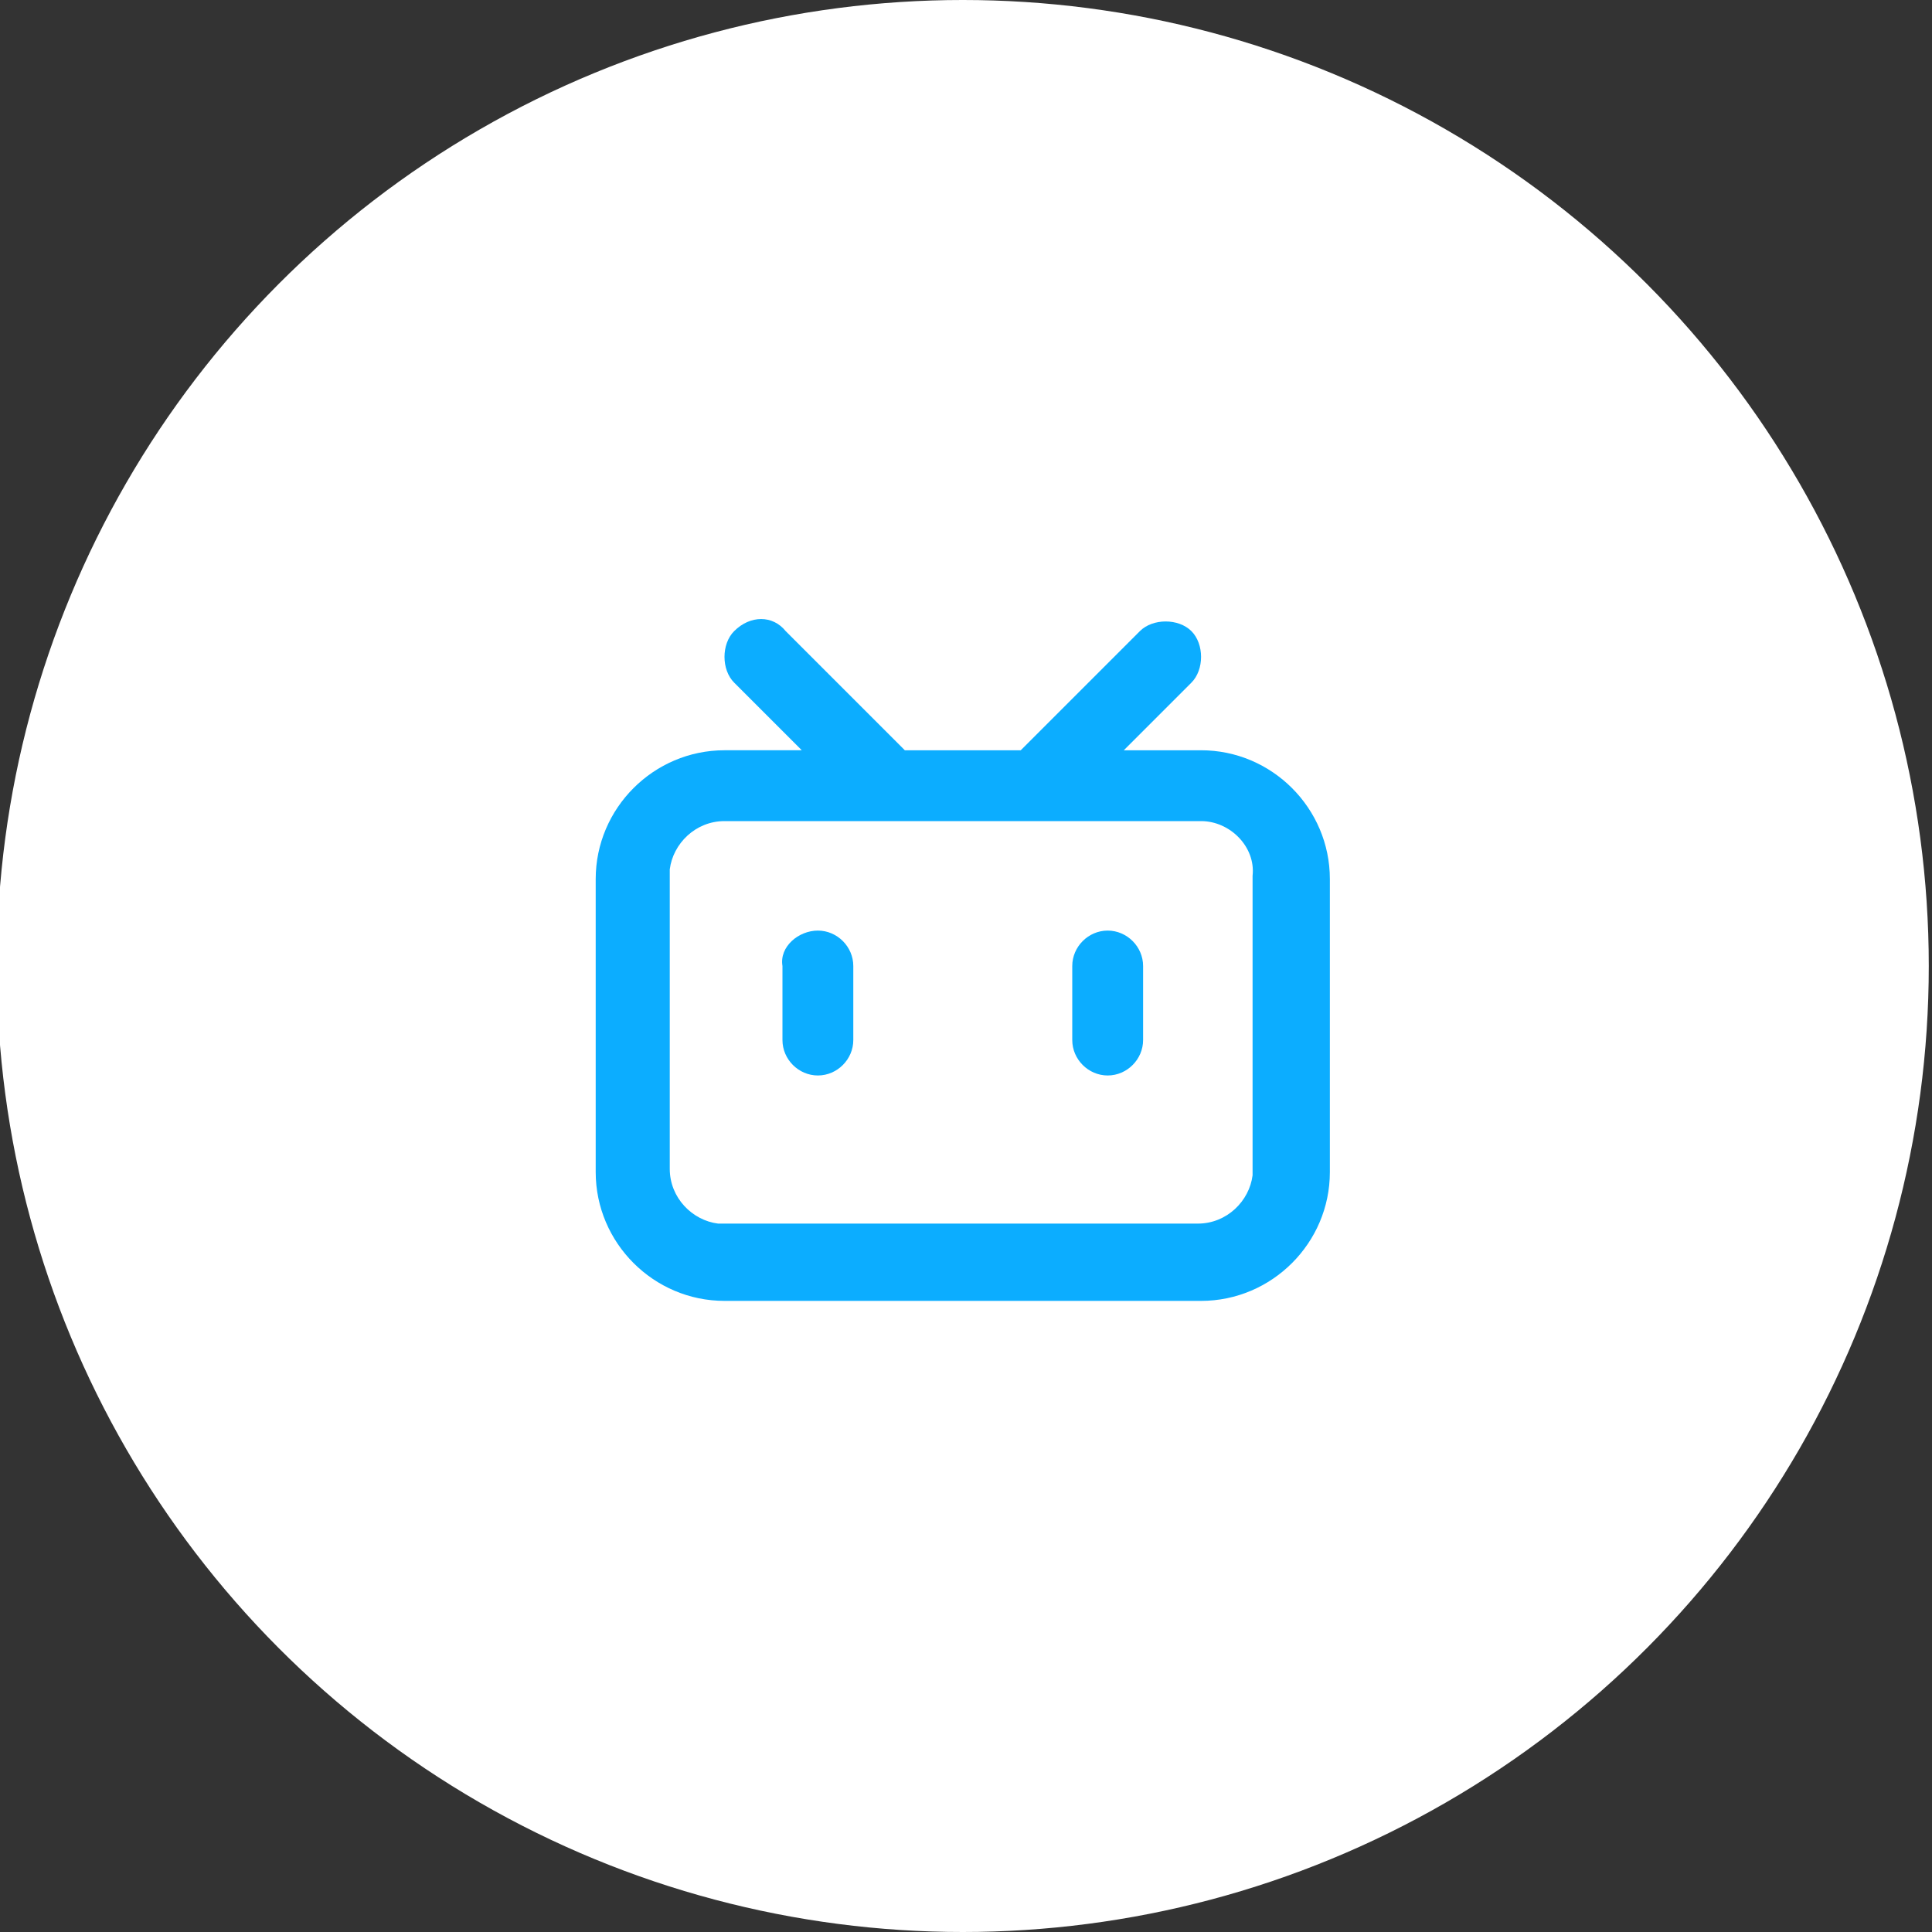 <?xml version="1.0" encoding="utf-8"?>
<!-- Generator: Adobe Illustrator 24.0.1, SVG Export Plug-In . SVG Version: 6.00 Build 0)  -->
<svg version="1.1" id="圖層_1" xmlns="http://www.w3.org/2000/svg" xmlns:xlink="http://www.w3.org/1999/xlink" x="0px" y="0px"
	 viewBox="0 0 60 60" style="enable-background:new 0 0 60 60;" xml:space="preserve">
<rect x="0" y="0" width="60" height="60" fill="#333333" stroke="none"/>
<style type="text/css">
	.st0{fill:#FFFFFF;}
	.st1{fill:#0CADFF;}
</style>
<title>工作區域 1</title>
<circle class="st0" cx="29.9" cy="30" r="30"/>
<path class="st1" d="M24.4,19.6l3.7,3.7h3.6l3.7-3.7c0.4-0.4,1.2-0.4,1.6,0s0.4,1.2,0,1.6l0,0l-2.1,2.1h2.4c2.2,0,4,1.8,4,4
	c0,0,0,0,0,0v9.1c0,2.2-1.8,4-4,4H22.5c-2.2,0-4-1.8-4-4l0,0v-9.1c0-2.2,1.8-4,4-4l0,0h2.4l-2.1-2.1c-0.4-0.4-0.4-1.2,0-1.6
	C23.3,19.1,24,19.1,24.4,19.6L24.4,19.6z M37.3,25.5H22.5c-0.9,0-1.6,0.7-1.7,1.5l0,0.2v9.1c0,0.9,0.7,1.6,1.5,1.7l0.2,0h14.7
	c0.9,0,1.6-0.7,1.7-1.5l0-0.2v-9.1C39,26.3,38.2,25.5,37.3,25.5z M25.4,28.9c0.6,0,1.1,0.5,1.1,1.1v2.3c0,0.6-0.5,1.1-1.1,1.1
	s-1.1-0.5-1.1-1.1v-2.3C24.2,29.4,24.8,28.9,25.4,28.9z M34.4,28.9c0.6,0,1.1,0.5,1.1,1.1l0,0v2.3c0,0.6-0.5,1.1-1.1,1.1
	c-0.6,0-1.1-0.5-1.1-1.1v-2.3C33.3,29.4,33.8,28.9,34.4,28.9L34.4,28.9L34.4,28.9z"/>
</svg>
